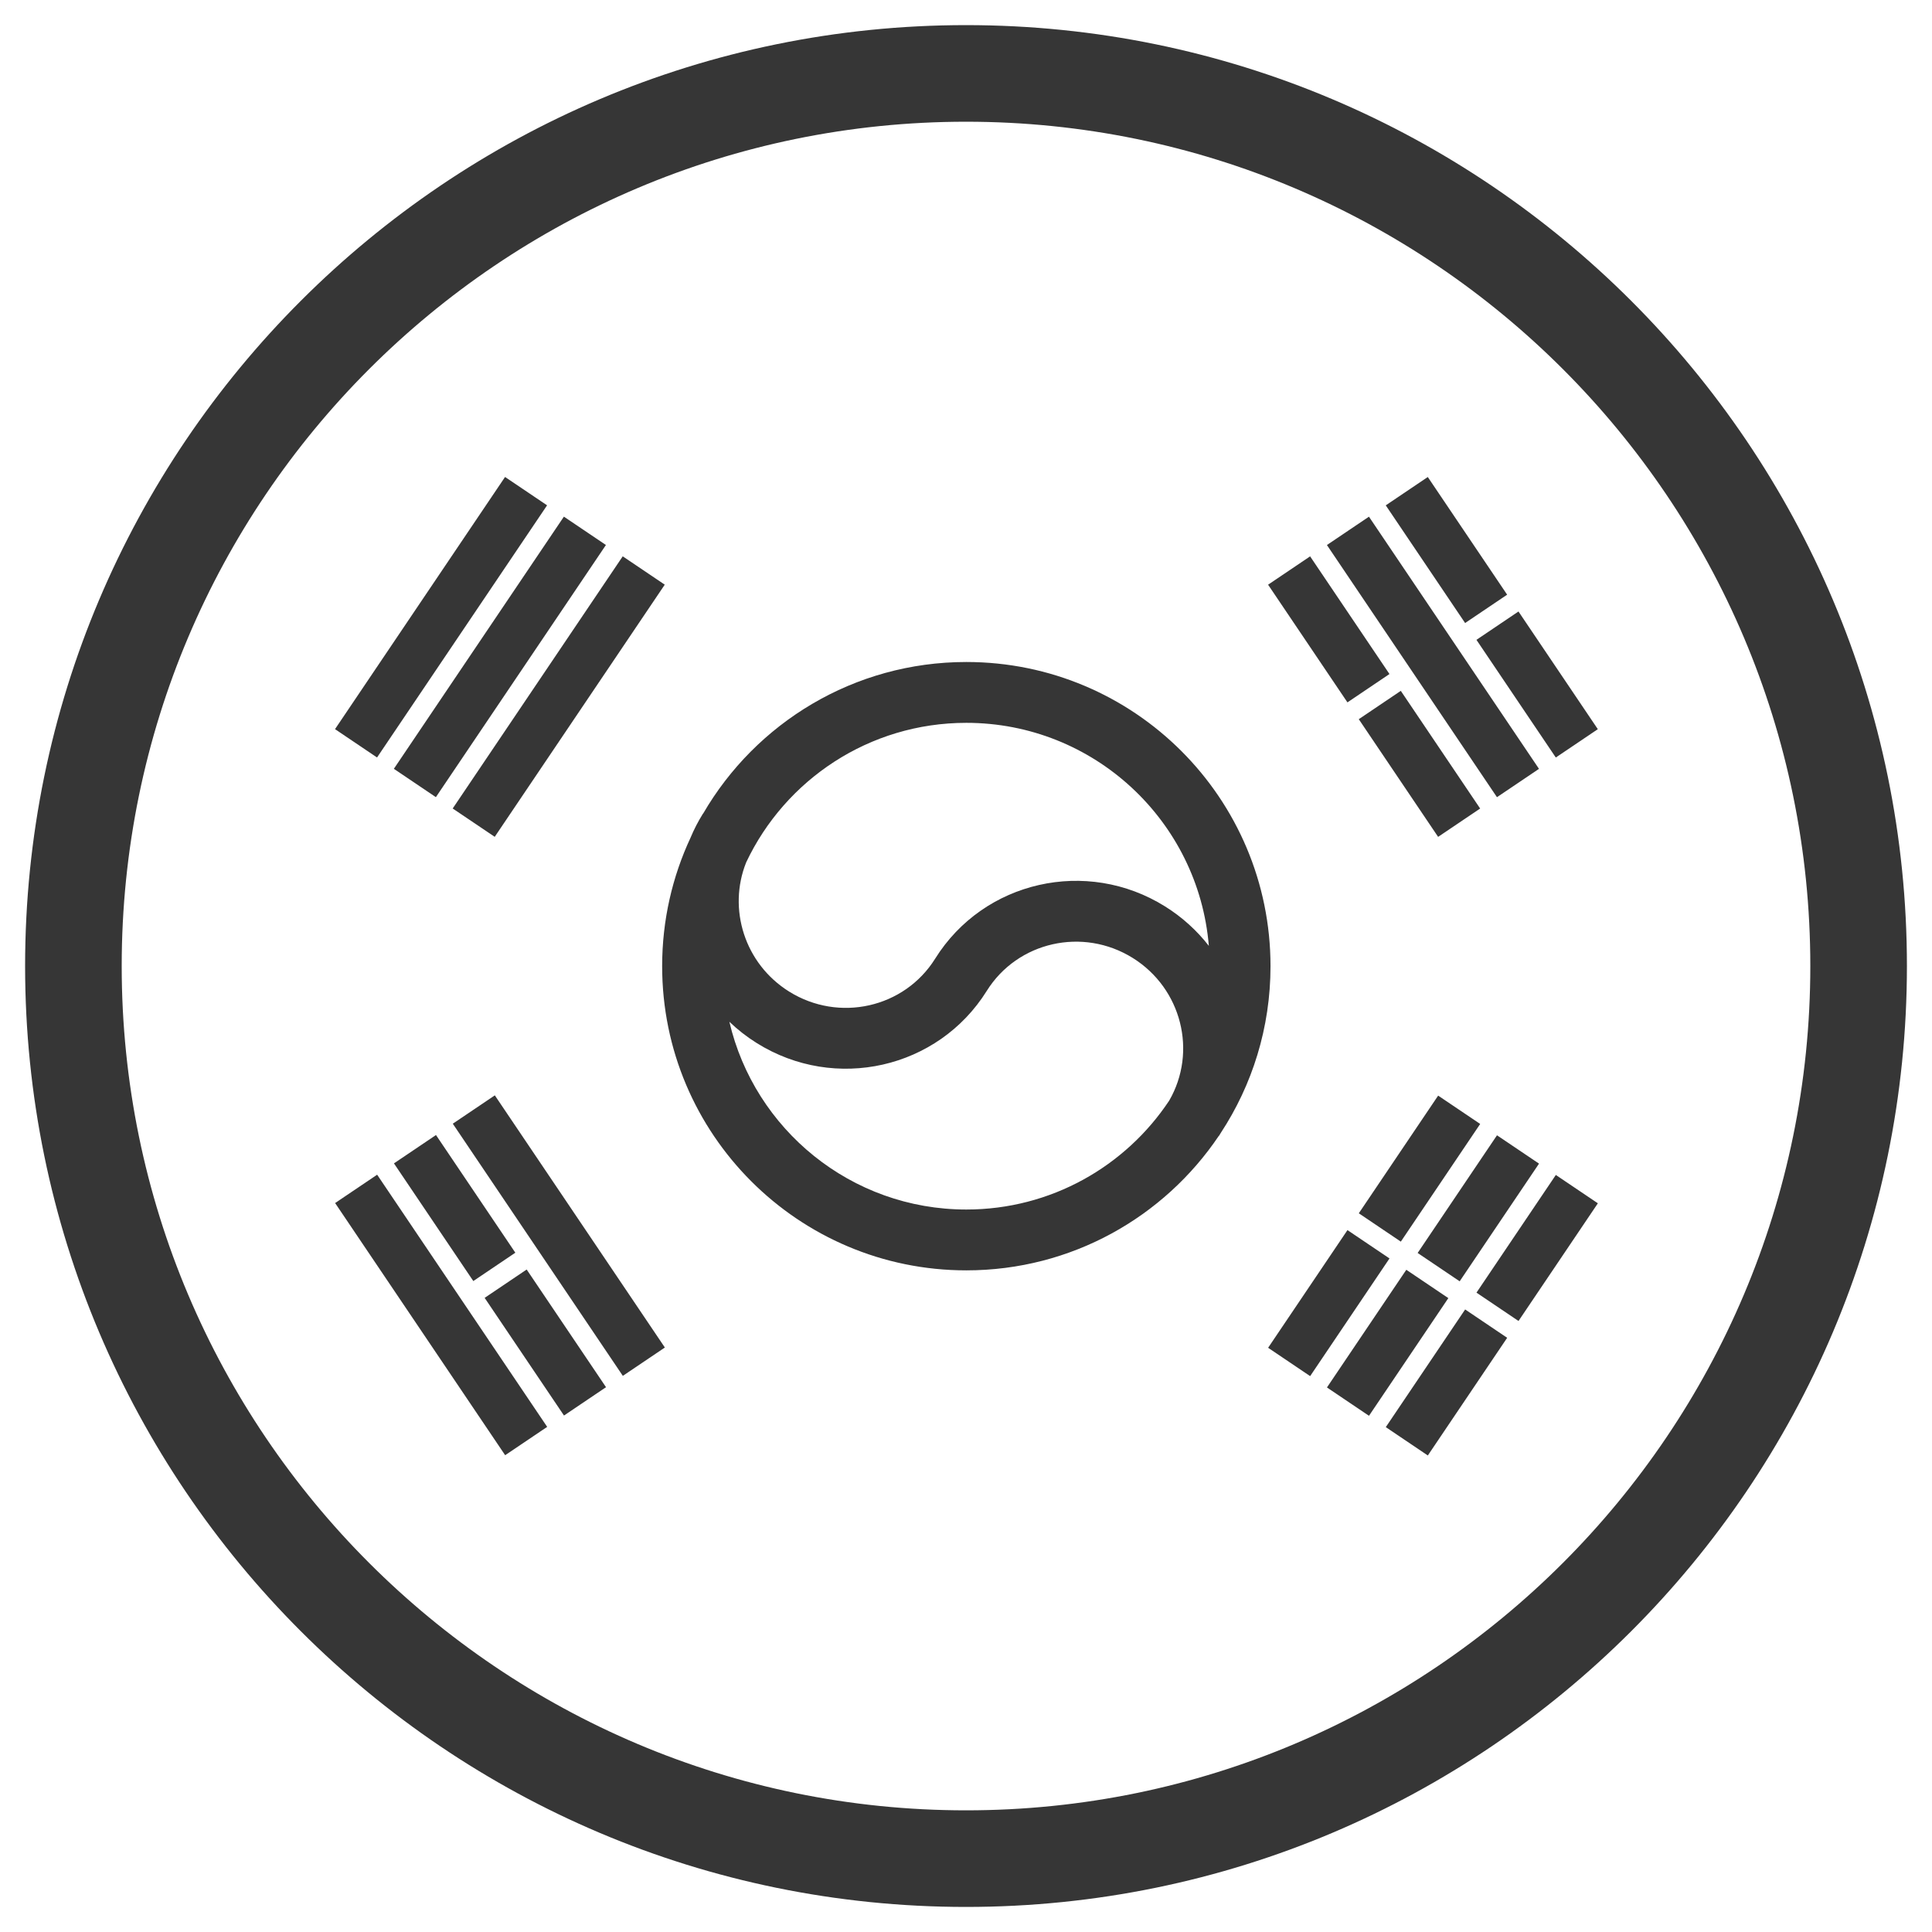 <svg style="fill-rule:evenodd;clip-rule:evenodd;stroke-linejoin:round;stroke-miterlimit:2;" xml:space="preserve" xmlns:xlink="http://www.w3.org/1999/xlink" xmlns="http://www.w3.org/2000/svg" version="1.1" viewBox="0 0 2000 2000" height="100%" width="100%">
    <g transform="matrix(1.11,0,0,1.11,602.176,-65.714)">
        <g transform="matrix(1,0,0,1,-733.09,-141.371)">
            <path style="fill:rgb(54,54,54);" d="M1091.5,224C1575.81,224 1969,617.195 1969,1101.5C1969,1585.81 1575.81,1979 1091.5,1979C607.195,1979 214,1585.81 214,1101.5C214,617.195 607.195,224 1091.5,224ZM1091.5,314.092C1526.08,314.092 1878.91,666.918 1878.91,1101.5C1878.91,1536.08 1526.08,1888.91 1091.5,1888.91C656.918,1888.91 304.092,1536.08 304.092,1101.5C304.092,666.918 656.918,314.092 1091.5,314.092Z"></path>
        </g>
        <g transform="matrix(9.456,0,0,9.456,358.708,1173.03)">
            <g transform="matrix(1,0,0,1,-90,-112.5)">
                <g transform="matrix(1,0,0,1,27,41)">
                    <g>
                        <g>
                            <g>
                                <g transform="matrix(0.559,-0.829,0.829,0.559,-7.843,22.249)">
                                    <path style="fill:rgb(54,54,54);" d="M2,9L2,14L32,14L32,9L2,9ZM2,16L2,21L32,21L32,16L2,16ZM2,23L2,28L32,28L32,23L2,23Z"></path>
                                </g>
                                <g transform="matrix(-0.559,-0.829,-0.829,0.559,92.415,49.138)">
                                    <path style="fill:rgb(54,54,54);" d="M2,70L2,75L32,75L32,70L2,70ZM2,77L2,82L16,82L16,77L2,77ZM18,77L18,82L32,82L32,77L18,77ZM2,84L2,89L32,89L32,84L2,84Z"></path>
                                </g>
                                <g transform="matrix(-0.559,-0.829,-0.829,0.559,185.289,98.52)">
                                    <path style="fill:rgb(54,54,54);" d="M94,9L94,14L108,14L108,9L94,9ZM110,9L110,14L124,14L124,9L110,9ZM94,16L94,21L124,21L124,16L94,16ZM94,23L94,28L108,28L108,23L94,23ZM110,23L110,28L124,28L124,23L110,23Z"></path>
                                </g>
                                <g transform="matrix(-0.559,0.829,-0.829,-0.559,235.861,33.591)">
                                    <path style="fill:rgb(54,54,54);" d="M94,70L94,75L108,75L108,70L94,70ZM110,70L110,75L124,75L124,70L110,70ZM94,77L94,82L108,82L108,77L94,77ZM110,77L110,82L124,82L124,77L110,77ZM94,84L94,89L108,89L108,84L94,84ZM110,84L110,89L124,89L124,84L110,84Z"></path>
                                </g>
                                <path style="fill:rgb(54,54,54);" d="M87.9,65.738C82.512,73.738 73.37,79 63,79C46.431,79 33,65.569 33,49C33,44.474 34.002,40.183 35.797,36.335C36.136,35.52 36.546,34.723 37.029,33.95L37.039,33.957C42.232,25.014 51.914,19 63,19C79.569,19 93,32.431 93,49C93,55.073 91.195,60.725 88.093,65.448C88.034,65.547 87.973,65.647 87.912,65.746L87.9,65.738ZM83.007,62.261C78.708,68.734 71.352,73 63,73C51.631,73 42.108,65.095 39.629,54.481C40.441,55.26 41.346,55.969 42.339,56.589C50.062,61.415 60.216,59.117 65.014,51.438C68.05,46.579 74.499,45.119 79.422,48.195C84.242,51.207 85.795,57.441 83.007,62.261ZM86.918,46.998C85.9,34.68 75.581,25 63,25C53.41,25 45.134,30.625 41.29,38.755C39.448,43.341 41.128,48.757 45.518,51.501C50.441,54.577 56.89,53.117 59.926,48.258C64.724,40.579 74.878,38.281 82.601,43.107C84.307,44.173 85.753,45.498 86.918,46.998Z"></path>
                            </g>
                        </g>
                    </g>
                </g>
            </g>
        </g>
    </g>
</svg>
